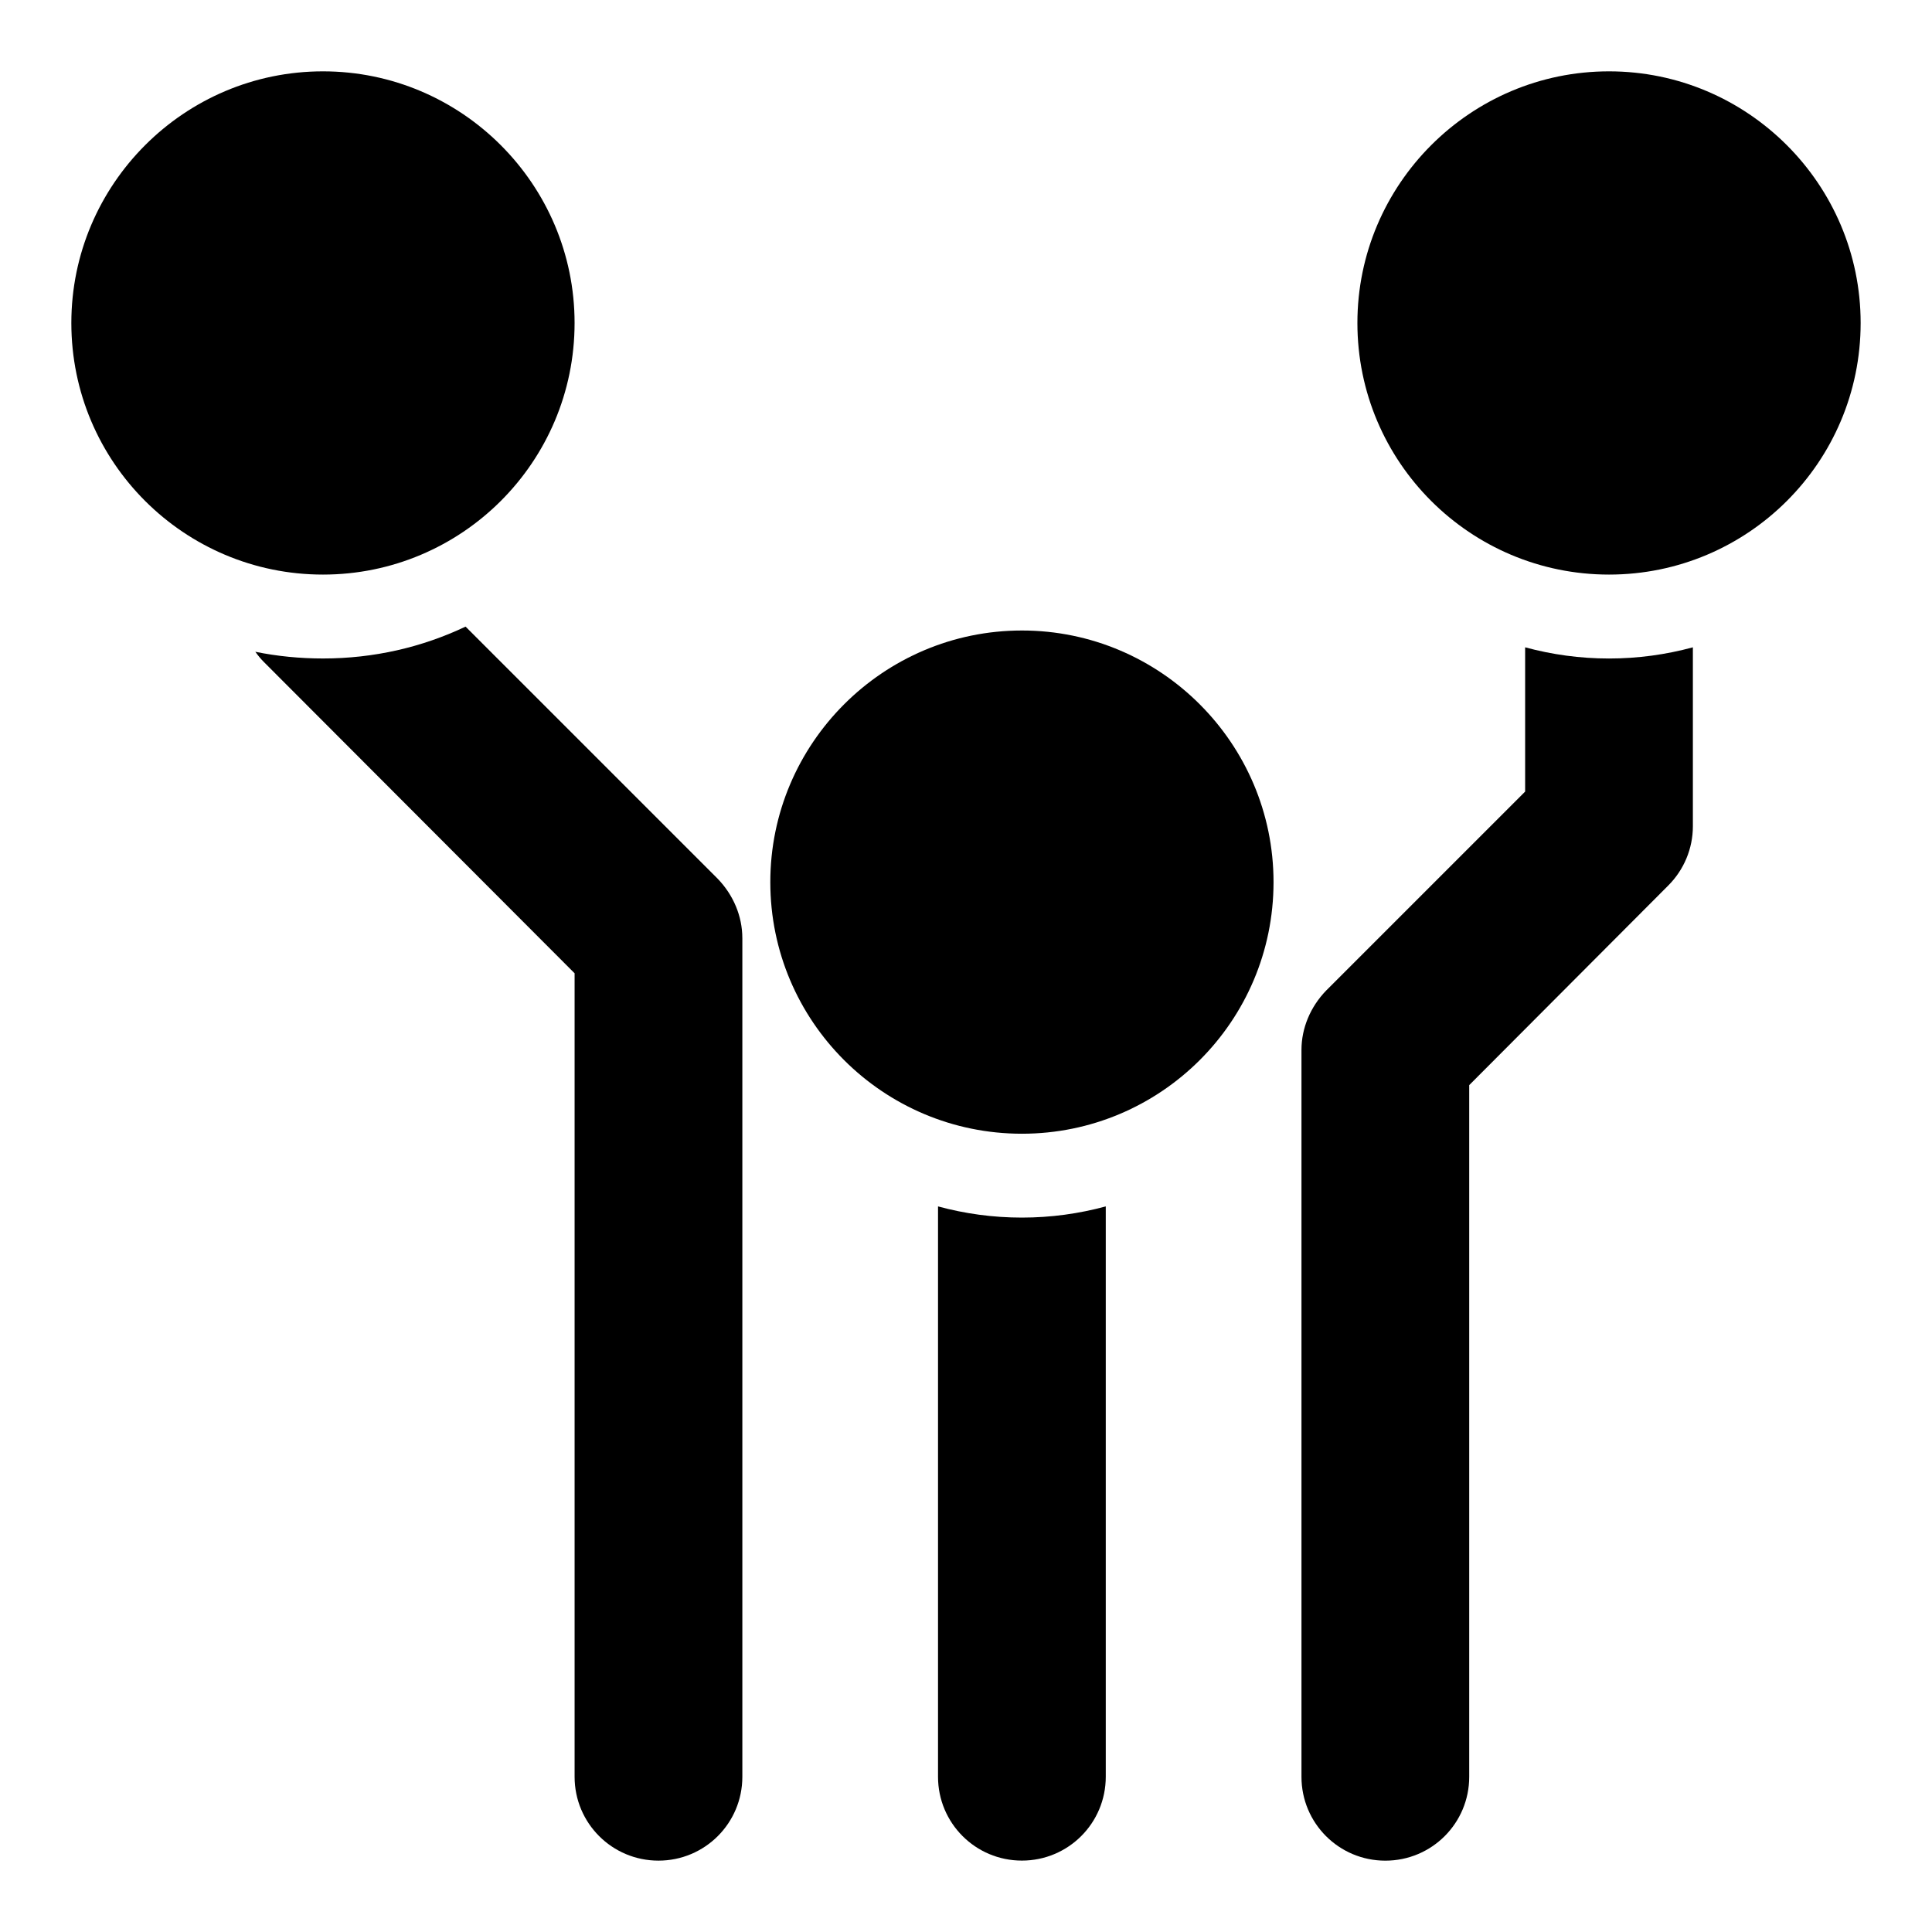 <?xml version="1.0" encoding="UTF-8"?>
<!-- Uploaded to: SVG Repo, www.svgrepo.com, Generator: SVG Repo Mixer Tools -->
<svg fill="#000000" width="800px" height="800px" version="1.1" viewBox="144 144 512 512" xmlns="http://www.w3.org/2000/svg">
 <g>
  <path d="m592.63 315.54v47.418c0 5.926-2.371 11.559-6.519 15.707l-52.754 52.902v183.3c0 12.301-9.93 22.227-22.227 22.227-12.301 0-22.227-9.93-22.227-22.227v-192.63c0-5.777 2.371-11.41 6.519-15.707l52.754-52.754v-38.23c7.113 1.926 14.523 2.965 22.227 2.965s15.113-1.039 22.227-2.965z"/>
  <path d="m437.04 463.71v151.14c0 12.301-9.93 22.227-22.227 22.227-12.301 0-22.227-9.93-22.227-22.227v-151.14c7.113 1.926 14.523 2.965 22.227 2.965 7.707 0 15.113-1.039 22.227-2.965z"/>
  <path d="m340.73 392.59v222.27c0 12.301-9.93 22.227-22.227 22.227-12.301 0-22.227-9.93-22.227-22.227v-212.93l-82.387-82.535c-0.742-0.742-1.48-1.629-2.223-2.668 5.777 1.184 11.855 1.777 17.93 1.777 13.484 0 26.227-2.965 37.785-8.445l66.828 66.828c4.148 4.297 6.519 9.93 6.519 15.707z"/>
  <path d="m637.09 229.59c0 36.898-29.934 66.68-66.68 66.68-36.75 0-66.684-29.785-66.684-66.68 0-36.75 29.934-66.684 66.684-66.684 36.746 0 66.68 29.934 66.68 66.684z"/>
  <path d="m296.27 229.59c0 36.895-29.934 66.68-66.68 66.68-36.75 0-66.684-29.785-66.684-66.68 0-36.75 29.934-66.684 66.684-66.684 36.746 0 66.68 29.934 66.68 66.684z"/>
  <path d="m481.5 377.77c0 36.898-29.934 66.68-66.68 66.68-36.75 0-66.68-29.785-66.68-66.68 0-36.75 29.934-66.68 66.68-66.68 36.75-0.004 66.68 29.93 66.68 66.68z"/>
 </g>
</svg>